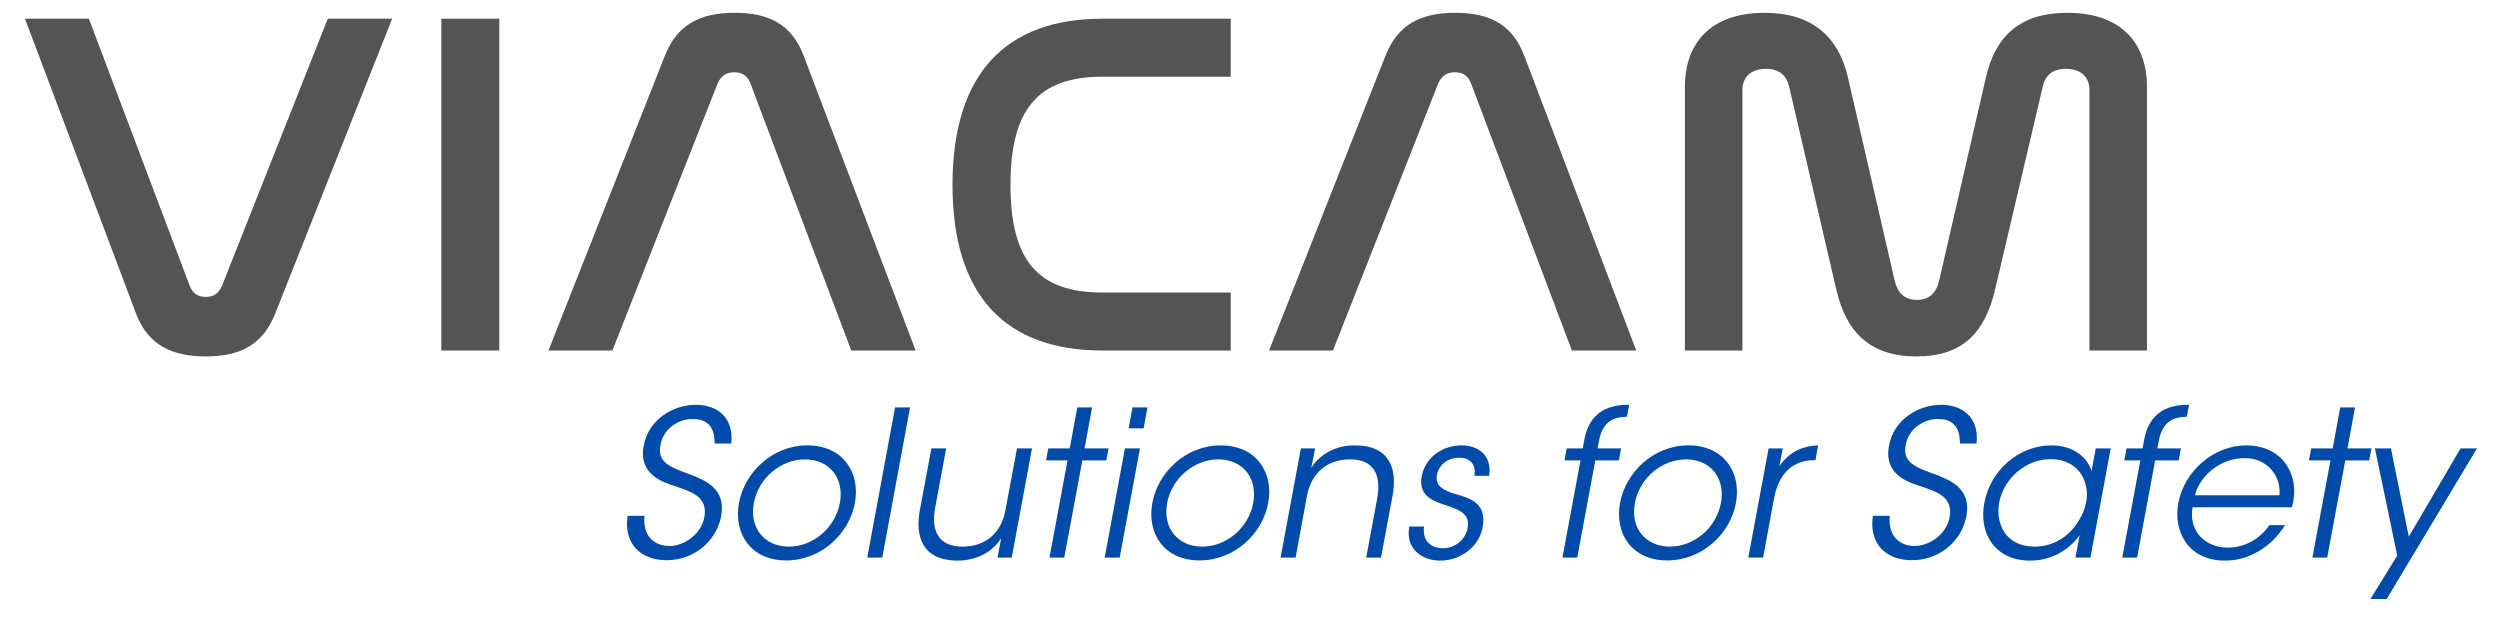 <svg xmlns="http://www.w3.org/2000/svg" xmlns:xlink="http://www.w3.org/1999/xlink" width="500" zoomAndPan="magnify" viewBox="0 0 375 93.75" height="125" preserveAspectRatio="xMidYMid meet" version="1.0"><defs><g/></defs><g fill="#545454" fill-opacity="1"><g transform="translate(2.343, 52.577)"><g><path d="M 1.402 -49.773 L 18.066 -5.531 C 19.91 -0.664 23.668 0.887 28.535 0.887 C 33.699 0.887 37.09 -0.887 38.934 -5.531 L 56.48 -49.773 L 46.824 -49.773 L 30.969 -9.734 C 30.453 -8.555 29.715 -8.039 28.535 -8.039 C 27.355 -8.039 26.547 -8.555 26.102 -9.734 L 10.988 -49.773 Z M 1.402 -49.773 "/></g></g></g><g fill="#545454" fill-opacity="1"><g transform="translate(60.149, 52.577)"><g><path d="M 6.047 -49.773 L 6.047 0 L 14.746 0 L 14.746 -49.773 Z M 6.047 -49.773 "/></g></g></g><g fill="#545454" fill-opacity="1"><g transform="translate(80.867, 52.577)"><g><path d="M 26.766 -40.039 C 27.281 -41.219 28.094 -41.734 29.273 -41.734 C 30.453 -41.734 31.266 -41.219 31.707 -40.039 L 46.824 0 L 56.48 0 L 39.672 -44.242 C 37.902 -48.887 34.508 -50.656 29.348 -50.656 C 24.113 -50.656 20.719 -48.887 18.875 -44.242 L 1.402 0 L 10.988 0 Z M 26.766 -40.039 "/></g></g></g><g fill="#545454" fill-opacity="1"><g transform="translate(138.672, 52.577)"><g><path d="M 26.691 -49.773 C 12.242 -49.773 4.203 -41.586 4.203 -24.848 C 4.203 -8.184 12.168 0 26.691 0 L 45.938 0 L 45.938 -8.699 L 26.691 -8.699 C 17.031 -8.699 12.902 -13.492 12.902 -24.848 C 12.902 -36.277 17.105 -41.07 26.691 -41.07 L 45.938 -41.07 L 45.938 -49.773 Z M 26.691 -49.773 "/></g></g></g><g fill="#545454" fill-opacity="1"><g transform="translate(188.957, 52.577)"><g><path d="M 26.766 -40.039 C 27.281 -41.219 28.094 -41.734 29.273 -41.734 C 30.453 -41.734 31.266 -41.219 31.707 -40.039 L 46.824 0 L 56.48 0 L 39.672 -44.242 C 37.902 -48.887 34.508 -50.656 29.348 -50.656 C 24.113 -50.656 20.719 -48.887 18.875 -44.242 L 1.402 0 L 10.988 0 Z M 26.766 -40.039 "/></g></g></g><g fill="#545454" fill-opacity="1"><g transform="translate(246.762, 52.577)"><g><path d="M 14.602 -39.082 C 14.602 -40.996 15.852 -42.25 18.141 -42.25 C 20.129 -42.25 21.234 -41.219 21.605 -39.598 L 28.684 -9.145 C 30.16 -2.727 33.77 0.887 40.703 0.887 C 47.559 0.887 50.953 -2.582 52.5 -9.145 L 59.652 -39.598 C 60.023 -41.219 61.055 -42.25 63.117 -42.25 C 65.406 -42.25 66.656 -40.996 66.656 -39.082 L 66.656 0 L 75.285 0 L 75.285 -39.523 C 75.285 -46.16 71.379 -50.656 63.34 -50.656 C 56.188 -50.656 52.5 -47.117 51.098 -40.852 L 44.094 -10.398 C 43.652 -8.629 42.621 -7.594 40.777 -7.594 C 38.934 -7.594 37.902 -8.629 37.457 -10.398 L 30.453 -40.852 C 29.051 -47.117 24.996 -50.656 17.918 -50.656 C 9.879 -50.656 5.973 -46.16 5.973 -39.523 L 5.973 0 L 14.602 0 Z M 14.602 -39.082 "/></g></g></g><g fill="#034bab" fill-opacity="1"><g transform="translate(91.829, 83.637)"><g><path d="M 2.312 -6.27 C 1.676 -1.977 4.383 0.395 8.156 0.395 C 12.359 0.395 15.645 -2.527 16.344 -6.211 C 17.105 -10.348 13.969 -11.535 11.992 -12.359 C 8.797 -13.516 6.695 -14.184 7.242 -16.922 C 7.672 -19.266 9.832 -20.789 12.082 -20.789 C 15.066 -20.789 15.371 -18.566 15.371 -17.105 L 17.867 -17.105 C 18.293 -21.367 15.371 -22.918 12.57 -22.918 C 9.133 -22.918 5.387 -20.695 4.719 -16.711 C 3.926 -12.449 7.641 -11.293 9.344 -10.746 C 11.809 -9.891 14.398 -9.191 13.82 -6.027 C 13.332 -3.531 10.867 -1.734 8.523 -1.734 C 7.121 -1.734 4.504 -2.527 4.84 -6.27 Z M 2.312 -6.27 "/></g></g></g><g fill="#034bab" fill-opacity="1"><g transform="translate(108.143, 83.637)"><g><path d="M 2.707 -8.188 C 1.855 -3.59 4.504 0.426 9.77 0.426 C 15.066 0.426 19.234 -3.59 20.09 -8.188 C 20.941 -12.785 18.262 -16.832 12.965 -16.832 C 7.699 -16.832 3.562 -12.785 2.707 -8.219 Z M 4.93 -8.188 C 5.633 -11.93 8.98 -14.73 12.602 -14.73 C 16.254 -14.73 18.535 -11.93 17.836 -8.188 C 17.137 -4.445 13.82 -1.645 10.164 -1.645 C 6.543 -1.645 4.23 -4.445 4.93 -8.156 Z M 4.93 -8.188 "/></g></g></g><g fill="#034bab" fill-opacity="1"><g transform="translate(127.897, 83.637)"><g><path d="M 2.191 0 L 4.445 0 L 8.613 -22.523 L 6.363 -22.523 Z M 2.191 0 "/></g></g></g><g fill="#034bab" fill-opacity="1"><g transform="translate(134.502, 83.637)"><g><path d="M 20.301 -16.375 L 18.051 -16.375 L 16.312 -7.121 C 15.707 -3.715 13.363 -1.676 9.953 -1.645 C 6.27 -1.613 5.113 -3.988 5.781 -7.52 L 7.426 -16.375 L 5.203 -16.375 L 3.469 -7.094 C 2.738 -3.105 3.895 0.367 8.98 0.457 C 11.902 0.488 14.367 -0.793 15.676 -2.922 L 15.129 0 L 17.258 0 Z M 20.301 -16.375 "/></g></g></g><g fill="#034bab" fill-opacity="1"><g transform="translate(153.951, 83.637)"><g><path d="M 3.469 0 L 5.691 0 L 8.402 -14.578 L 11.992 -14.578 L 12.328 -16.375 L 8.734 -16.375 L 9.863 -22.523 L 7.641 -22.523 L 6.512 -16.375 L 3.289 -16.375 L 2.953 -14.578 L 6.18 -14.578 Z M 3.469 0 "/></g></g></g><g fill="#034bab" fill-opacity="1"><g transform="translate(163.508, 83.637)"><g><path d="M 5.781 -19.387 L 8.035 -19.387 L 8.613 -22.523 L 6.363 -22.523 Z M 2.191 0 L 4.445 0 L 7.488 -16.375 L 5.234 -16.375 Z M 2.191 0 "/></g></g></g><g fill="#034bab" fill-opacity="1"><g transform="translate(170.144, 83.637)"><g><path d="M 2.707 -8.188 C 1.855 -3.59 4.504 0.426 9.77 0.426 C 15.066 0.426 19.234 -3.59 20.09 -8.188 C 20.941 -12.785 18.262 -16.832 12.965 -16.832 C 7.699 -16.832 3.562 -12.785 2.707 -8.219 Z M 4.93 -8.188 C 5.633 -11.93 8.98 -14.73 12.602 -14.73 C 16.254 -14.73 18.535 -11.93 17.836 -8.188 C 17.137 -4.445 13.82 -1.645 10.164 -1.645 C 6.543 -1.645 4.23 -4.445 4.93 -8.156 Z M 4.93 -8.188 "/></g></g></g><g fill="#034bab" fill-opacity="1"><g transform="translate(189.897, 83.637)"><g><path d="M 2.191 0 L 4.445 0 L 6.148 -9.254 C 6.789 -12.66 9.133 -14.699 12.508 -14.73 C 16.191 -14.793 17.32 -12.387 16.68 -8.855 L 15.035 0 L 17.258 0 L 18.992 -9.312 C 19.723 -13.301 18.566 -16.77 13.484 -16.832 C 10.594 -16.895 8.125 -15.582 6.789 -13.453 C 7.031 -14.551 7.184 -15.461 7.367 -16.375 L 5.234 -16.375 Z M 2.191 0 "/></g></g></g><g fill="#034bab" fill-opacity="1"><g transform="translate(209.316, 83.637)"><g><path d="M 14.062 -12.266 C 14.52 -15.582 12.176 -16.832 9.891 -16.832 C 7.121 -16.832 4.473 -15.098 3.926 -12.145 C 3.5 -9.559 5.145 -8.613 7.367 -7.914 C 10.043 -7.094 11.141 -6.332 10.836 -4.473 C 10.562 -2.801 9.008 -1.398 7.121 -1.398 C 5.48 -1.398 3.988 -2.406 4.293 -4.656 L 2.07 -4.656 C 1.461 -1.219 4.078 0.457 6.727 0.457 C 9.832 0.457 12.691 -1.734 13.117 -4.75 C 13.637 -8.25 11.141 -8.918 8.918 -9.559 C 7.062 -10.137 5.996 -10.773 6.211 -12.328 C 6.422 -13.758 7.73 -14.977 9.527 -14.977 C 11.172 -14.977 12.145 -14 11.84 -12.266 Z M 14.062 -12.266 "/></g></g></g><g fill="#034bab" fill-opacity="1"><g transform="translate(223.013, 83.637)"><g/></g></g><g fill="#034bab" fill-opacity="1"><g transform="translate(231.779, 83.637)"><g><path d="M 2.586 0 L 4.809 0 L 7.52 -14.578 L 11.047 -14.578 L 11.383 -16.375 L 7.852 -16.375 L 8.066 -17.5 C 8.703 -21.062 11.109 -21.062 12.266 -21.125 L 12.602 -22.918 C 10.836 -22.918 6.816 -22.766 5.875 -17.715 L 5.633 -16.375 L 3.227 -16.375 L 2.891 -14.578 L 5.297 -14.578 Z M 2.586 0 "/></g></g></g><g fill="#034bab" fill-opacity="1"><g transform="translate(240.301, 83.637)"><g><path d="M 2.707 -8.188 C 1.855 -3.59 4.504 0.426 9.77 0.426 C 15.066 0.426 19.234 -3.59 20.09 -8.188 C 20.941 -12.785 18.262 -16.832 12.965 -16.832 C 7.699 -16.832 3.562 -12.785 2.707 -8.219 Z M 4.93 -8.188 C 5.633 -11.93 8.98 -14.73 12.602 -14.73 C 16.254 -14.73 18.535 -11.93 17.836 -8.188 C 17.137 -4.445 13.82 -1.645 10.164 -1.645 C 6.543 -1.645 4.23 -4.445 4.93 -8.156 Z M 4.93 -8.188 "/></g></g></g><g fill="#034bab" fill-opacity="1"><g transform="translate(260.055, 83.637)"><g><path d="M 2.191 0 L 4.414 0 L 6.059 -8.918 C 6.758 -12.633 8.887 -14.609 12.055 -14.609 L 12.266 -14.609 L 12.66 -16.832 C 10.746 -16.77 8.492 -16.133 6.848 -13.695 L 7.367 -16.375 L 5.234 -16.375 Z M 2.191 0 "/></g></g></g><g fill="#034bab" fill-opacity="1"><g transform="translate(269.855, 83.637)"><g/></g></g><g fill="#034bab" fill-opacity="1"><g transform="translate(278.621, 83.637)"><g><path d="M 2.312 -6.27 C 1.676 -1.977 4.383 0.395 8.156 0.395 C 12.359 0.395 15.645 -2.527 16.344 -6.211 C 17.105 -10.348 13.969 -11.535 11.992 -12.359 C 8.797 -13.516 6.695 -14.184 7.242 -16.922 C 7.672 -19.266 9.832 -20.789 12.082 -20.789 C 15.066 -20.789 15.371 -18.566 15.371 -17.105 L 17.867 -17.105 C 18.293 -21.367 15.371 -22.918 12.57 -22.918 C 9.133 -22.918 5.387 -20.695 4.719 -16.711 C 3.926 -12.449 7.641 -11.293 9.344 -10.746 C 11.809 -9.891 14.398 -9.191 13.82 -6.027 C 13.332 -3.531 10.867 -1.734 8.523 -1.734 C 7.121 -1.734 4.504 -2.527 4.84 -6.27 Z M 2.312 -6.27 "/></g></g></g><g fill="#034bab" fill-opacity="1"><g transform="translate(294.936, 83.637)"><g><path d="M 21.672 -16.375 L 19.418 -16.375 L 18.781 -12.938 C 18.324 -14.793 16.285 -16.832 12.785 -16.832 C 7.793 -16.832 3.59 -12.996 2.707 -8.188 C 1.855 -3.684 4.262 0.457 9.586 0.457 C 12.508 0.457 15.281 -0.914 17.016 -3.379 L 16.375 0 L 18.629 0 Z M 4.93 -8.188 C 5.602 -11.84 8.887 -14.762 12.66 -14.762 C 15.555 -14.762 17.441 -13.09 17.926 -10.836 C 18.141 -10.043 18.172 -9.133 17.957 -8.219 C 17.805 -7.336 17.441 -6.422 16.922 -5.633 C 15.613 -3.316 13.18 -1.645 10.289 -1.645 C 5.781 -1.645 4.414 -5.203 4.93 -8.156 Z M 4.93 -8.188 "/></g></g></g><g fill="#034bab" fill-opacity="1"><g transform="translate(315.755, 83.637)"><g><path d="M 2.586 0 L 4.809 0 L 7.52 -14.578 L 11.047 -14.578 L 11.383 -16.375 L 7.852 -16.375 L 8.066 -17.5 C 8.703 -21.062 11.109 -21.062 12.266 -21.125 L 12.602 -22.918 C 10.836 -22.918 6.816 -22.766 5.875 -17.715 L 5.633 -16.375 L 3.227 -16.375 L 2.891 -14.578 L 5.297 -14.578 Z M 2.586 0 "/></g></g></g><g fill="#034bab" fill-opacity="1"><g transform="translate(324.277, 83.637)"><g><path d="M 19.512 -7.547 C 20.242 -10.164 19.785 -12.691 18.23 -14.52 C 16.953 -16.012 14.977 -16.832 12.66 -16.832 C 7.762 -16.832 3.348 -12.965 2.465 -8.156 C 1.703 -4.078 3.805 0.457 9.496 0.457 C 11.172 0.457 12.875 0 14.398 -0.883 C 15.98 -1.766 17.379 -3.105 18.477 -4.871 L 16.133 -4.871 C 14.672 -2.738 12.387 -1.492 9.863 -1.492 C 7.094 -1.461 3.957 -3.438 4.598 -7.547 Z M 4.961 -9.344 C 5.723 -12.328 8.828 -14.914 12.359 -14.914 C 15.734 -15.004 17.988 -12.207 17.625 -9.344 Z M 4.961 -9.344 "/></g></g></g><g fill="#034bab" fill-opacity="1"><g transform="translate(343.391, 83.637)"><g><path d="M 3.469 0 L 5.691 0 L 8.402 -14.578 L 11.992 -14.578 L 12.328 -16.375 L 8.734 -16.375 L 9.863 -22.523 L 7.641 -22.523 L 6.512 -16.375 L 3.289 -16.375 L 2.953 -14.578 L 6.18 -14.578 Z M 3.469 0 "/></g></g></g><g fill="#034bab" fill-opacity="1"><g transform="translate(352.949, 83.637)"><g><path d="M 2.617 6.211 L 5.051 6.211 L 18.598 -16.375 L 16.133 -16.375 L 8.371 -3.137 L 5.691 -16.375 L 3.289 -16.375 L 6.637 -0.305 Z M 2.617 6.211 "/></g></g></g></svg>